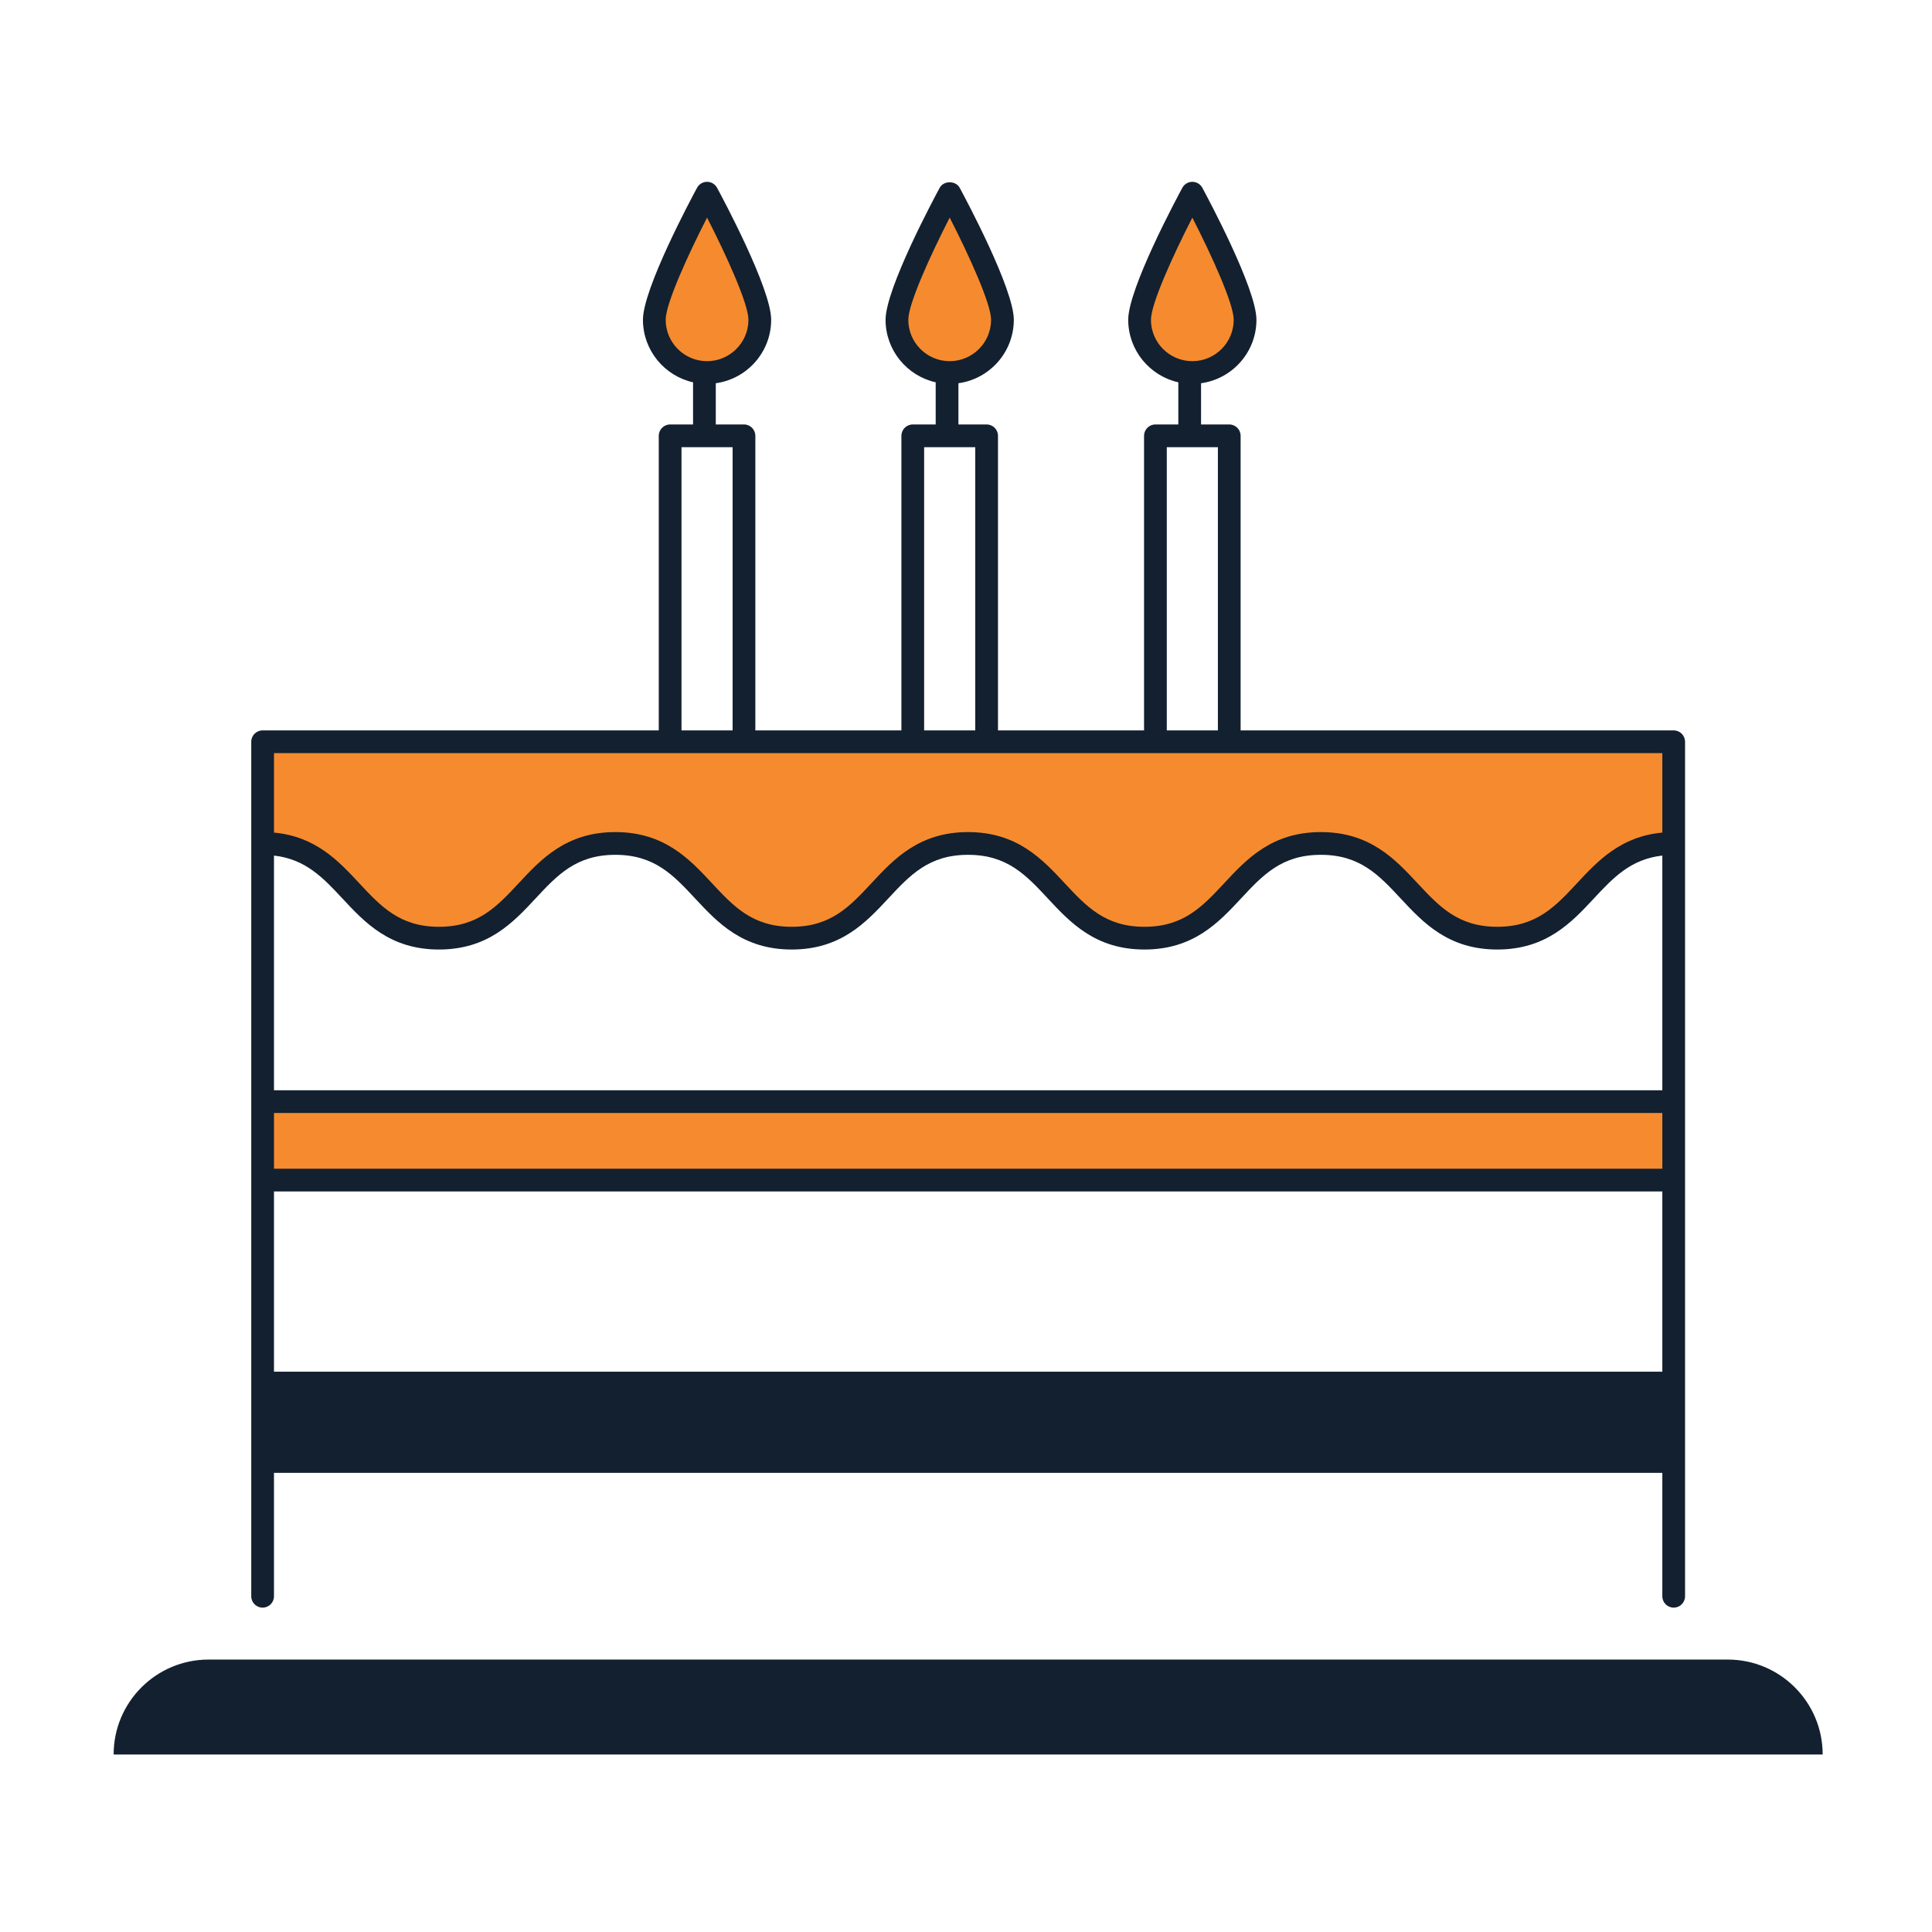 <?xml version="1.0" encoding="UTF-8"?>
<svg width="170px" height="170px" viewBox="0 0 170 170" version="1.1" xmlns="http://www.w3.org/2000/svg" xmlns:xlink="http://www.w3.org/1999/xlink">
    <g id="Icons/ic_narozeniny" stroke="none" stroke-width="1" fill="none" fill-rule="evenodd">
        <g id="ic_narozeniny">
            <g id="Group-17" transform="translate(10, 15)">
                <polygon id="Fill-1" fill="#F58B2E" points="13.108 88.84 137.271 88.84 137.271 81.936 13.108 81.936"></polygon>
                <g id="Group-16" transform="translate(0, 0.383)">
                    <path d="M137.271,58.834 C129.509,58.834 129.509,67.168 121.747,67.168 C113.985,67.168 113.985,58.834 106.223,58.834 C98.461,58.834 98.461,67.168 90.701,67.168 C82.94,67.168 82.94,58.834 75.18,58.834 C67.422,58.834 67.422,67.168 59.665,67.168 C51.904,67.168 51.904,58.834 44.144,58.834 C36.385,58.834 36.385,67.168 28.625,67.168 C20.867,67.168 20.867,58.834 13.108,58.834 L13.108,49.886 L137.271,49.886 L137.271,58.834 Z" id="Fill-2" fill="#F58B2E"></path>
                    <g id="Group-6" transform="translate(0, 130)" fill="#13202F">
                        <path d="M150.38,8.999 L-0.001,8.999 C-0.001,4.386 3.74,0.645 8.354,0.645 L142.025,0.645 C146.639,0.645 150.38,4.386 150.38,8.999" id="Fill-4"></path>
                    </g>
                    <path d="M56.856,12.755 C56.856,15.318 54.778,17.397 52.215,17.397 C49.652,17.397 47.574,15.318 47.574,12.755 C47.574,10.192 52.215,1.616 52.215,1.616 C52.215,1.616 56.856,10.192 56.856,12.755" id="Fill-7" fill="#F58B2E"></path>
                    <path d="M78.207,12.755 C78.207,15.318 76.129,17.397 73.565,17.397 C71.002,17.397 68.924,15.318 68.924,12.755 C68.924,10.192 73.565,1.616 73.565,1.616 C73.565,1.616 78.207,10.192 78.207,12.755" id="Fill-9" fill="#F58B2E"></path>
                    <path d="M99.556,12.755 C99.556,15.318 97.479,17.397 94.915,17.397 C92.352,17.397 90.274,15.318 90.274,12.755 C90.274,10.192 94.915,1.616 94.915,1.616 C94.915,1.616 99.556,10.192 99.556,12.755" id="Fill-11" fill="#F58B2E"></path>
                    <g id="Group-15" transform="translate(12, 0)" fill="#13202F">
                        <path d="M124.271,57.879 C120.601,58.215 118.579,60.386 116.778,62.318 C114.854,64.384 113.193,66.167 109.747,66.167 C106.301,66.167 104.64,64.384 102.716,62.319 C100.758,60.217 98.54,57.834 94.223,57.834 C89.907,57.834 87.688,60.217 85.73,62.319 C83.806,64.384 82.146,66.167 78.701,66.167 C75.255,66.167 73.594,64.384 71.671,62.318 C69.714,60.217 67.496,57.834 63.18,57.834 C58.866,57.834 56.648,60.217 54.691,62.319 C52.768,64.384 51.108,66.167 47.665,66.167 C44.219,66.167 42.558,64.384 40.635,62.318 C38.678,60.217 36.459,57.834 32.144,57.834 C27.83,57.834 25.611,60.217 23.654,62.318 C21.731,64.384 20.07,66.167 16.625,66.167 C13.181,66.167 11.521,64.384 9.598,62.319 C7.798,60.386 5.777,58.215 2.108,57.879 L2.108,50.886 L36.966,50.886 L43.464,50.886 L58.316,50.886 L64.814,50.886 L79.667,50.886 L86.165,50.886 L124.271,50.886 L124.271,57.879 Z M124.271,80.552 L2.108,80.552 L2.108,59.9 C4.886,60.216 6.411,61.83 8.135,63.682 C10.092,65.784 12.311,68.167 16.625,68.167 C20.941,68.167 23.16,65.784 25.117,63.682 C27.04,61.617 28.7,59.834 32.144,59.834 C35.588,59.834 37.25,61.617 39.172,63.682 C41.129,65.784 43.349,68.167 47.665,68.167 C51.979,68.167 54.197,65.784 56.154,63.682 C58.077,61.617 59.737,59.834 63.18,59.834 C66.625,59.834 68.286,61.617 70.208,63.682 C72.166,65.784 74.385,68.167 78.701,68.167 C83.016,68.167 85.235,65.784 87.193,63.683 C89.117,61.617 90.777,59.834 94.223,59.834 C97.668,59.834 99.33,61.617 101.253,63.682 C103.211,65.784 105.43,68.167 109.747,68.167 C114.063,68.167 116.283,65.784 118.241,63.682 C119.966,61.83 121.492,60.216 124.271,59.9 L124.271,80.552 Z M2.108,87.456 L124.271,87.456 L124.271,82.552 L2.108,82.552 L2.108,87.456 Z M2.108,105.313 L124.271,105.313 L124.271,89.457 L2.108,89.457 L2.108,105.313 Z M37.966,48.886 L42.464,48.886 L42.464,23.966 L37.966,23.966 L37.966,48.886 Z M36.574,12.755 C36.574,11.336 38.548,7.019 40.215,3.765 C41.882,7.019 43.856,11.335 43.856,12.755 C43.856,14.763 42.223,16.397 40.215,16.397 C38.208,16.397 36.574,14.763 36.574,12.755 L36.574,12.755 Z M59.316,48.886 L63.814,48.886 L63.814,23.966 L59.316,23.966 L59.316,48.886 Z M57.923,12.755 C57.923,11.336 59.898,7.019 61.565,3.765 C63.232,7.019 65.207,11.335 65.207,12.755 C65.207,14.763 63.573,16.397 61.565,16.397 C59.557,16.397 57.923,14.763 57.923,12.755 L57.923,12.755 Z M80.667,48.886 L85.165,48.886 L85.165,23.966 L80.667,23.966 L80.667,48.886 Z M79.274,12.755 C79.274,11.336 81.249,7.019 82.916,3.765 C84.583,7.019 86.556,11.335 86.556,12.755 C86.556,14.763 84.923,16.397 82.916,16.397 C80.908,16.397 79.274,14.763 79.274,12.755 L79.274,12.755 Z M125.271,48.886 L87.165,48.886 L87.165,22.966 C87.165,22.413 86.717,21.966 86.165,21.966 L83.683,21.966 L83.683,18.338 C86.431,17.961 88.556,15.605 88.556,12.755 C88.556,10.018 84.283,2.041 83.795,1.141 C83.621,0.817 83.283,0.616 82.916,0.616 C82.548,0.616 82.21,0.817 82.036,1.141 C81.548,2.041 77.274,10.018 77.274,12.755 C77.274,15.441 79.164,17.692 81.683,18.257 L81.683,21.966 L79.667,21.966 C79.114,21.966 78.667,22.413 78.667,22.966 L78.667,48.886 L65.814,48.886 L65.814,22.966 C65.814,22.413 65.367,21.966 64.814,21.966 L62.333,21.966 L62.333,18.338 C65.081,17.961 67.207,15.604 67.207,12.755 C67.207,10.018 62.932,2.041 62.445,1.141 C62.095,0.494 61.035,0.494 60.685,1.141 C60.198,2.041 55.923,10.018 55.923,12.755 C55.923,15.441 57.814,17.693 60.333,18.257 L60.333,21.966 L58.316,21.966 C57.763,21.966 57.316,22.413 57.316,22.966 L57.316,48.886 L44.464,48.886 L44.464,22.966 C44.464,22.413 44.017,21.966 43.464,21.966 L40.983,21.966 L40.983,18.338 C43.731,17.961 45.856,15.605 45.856,12.755 C45.856,10.018 41.583,2.041 41.095,1.141 C40.92,0.817 40.583,0.616 40.215,0.616 C39.848,0.616 39.51,0.817 39.335,1.141 C38.848,2.041 34.574,10.018 34.574,12.755 C34.574,15.441 36.464,17.692 38.983,18.257 L38.983,21.966 L36.966,21.966 C36.414,21.966 35.966,22.413 35.966,22.966 L35.966,48.886 L1.108,48.886 C0.555,48.886 0.108,49.333 0.108,49.886 L0.108,58.834 L0.108,81.552 L0.108,88.456 L0.108,106.313 L0.108,113.217 L0.108,125.075 C0.108,125.628 0.555,126.075 1.108,126.075 C1.661,126.075 2.108,125.628 2.108,125.075 L2.108,114.217 L124.271,114.217 L124.271,125.075 C124.271,125.628 124.718,126.075 125.271,126.075 C125.824,126.075 126.271,125.628 126.271,125.075 L126.271,113.217 L126.271,106.313 L126.271,88.456 L126.271,81.552 L126.271,58.834 L126.271,49.886 C126.271,49.333 125.824,48.886 125.271,48.886 L125.271,48.886 Z" id="Fill-13"></path>
                    </g>
                </g>
            </g>
            <rect id="Rectangle" stroke-opacity="0" stroke="#979797" x="0" y="0" width="170" height="170"></rect>
        </g>
    </g>
</svg>